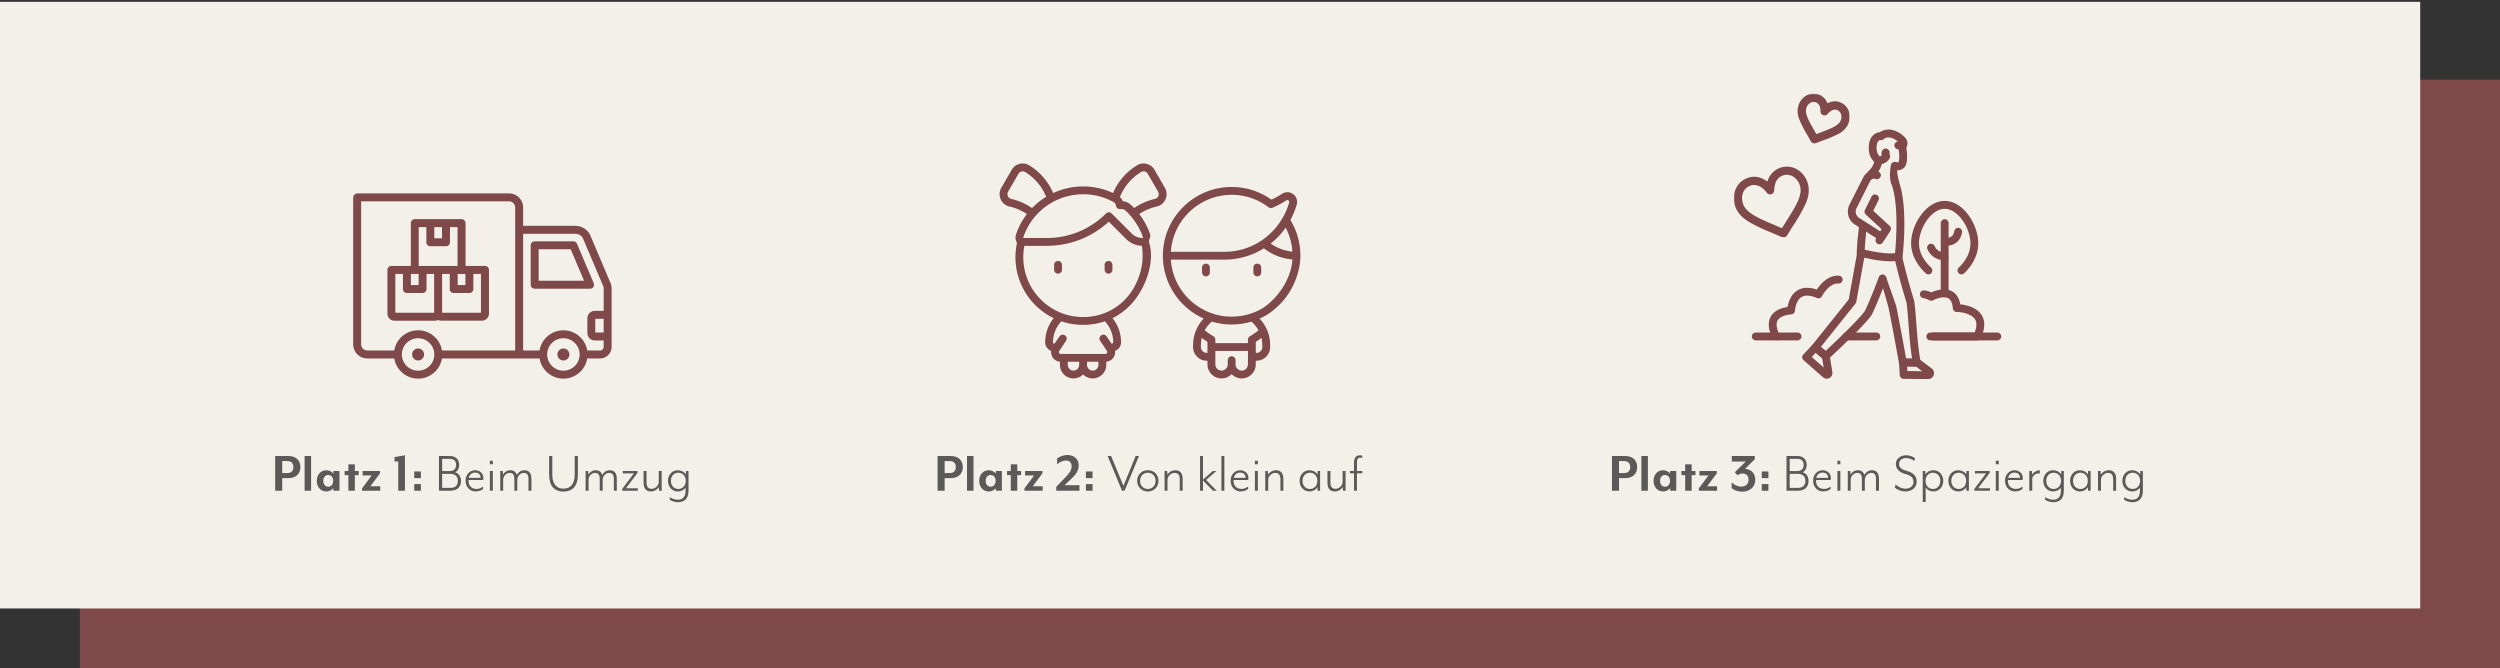 <svg width="1253" height="335" fill="none" xmlns="http://www.w3.org/2000/svg"><rect width="100%" height="100%" fill="#333333" stroke="none"/><path d="M40 39.927h1213v295.035H40V39.927z" fill="#7F4949"/><path d="M0 .923h1213V304.96H0V.923z" fill="#F3F0E9"/><path d="M969.33 170.596c-1.09 0-1.97-.88-1.98-1.97 0-1.09.88-1.96 1.97-1.96h31.74c1.09 0 1.96.88 1.96 1.97 0 1.09-.88 1.96-1.97 1.96h-31.73.01zM925.42 170.596c-1.09 0-1.96-.88-1.96-1.97 0-1.09.88-1.96 1.97-1.96h15.01c1.09 0 1.96.88 1.96 1.97 0 1.09-.88 1.96-1.97 1.96h-15.01zM879.96 170.596c-1.08 0-1.96-.88-1.96-1.97 0-1.09.88-1.96 1.97-1.96h20.99c1.09 0 1.96.88 1.96 1.97 0 1.09-.88 1.96-1.97 1.96h-20.99zM972.7 147.023v-35.214c0-1.09.88-1.97 1.97-1.97 1.09 0 1.97.88 1.97 1.97v35.214c0 1.09-.88 1.97-1.97 1.97-1.09 0-1.96-.88-1.97-1.97z" fill="#7F4949"/><path d="M974.63 123.19a1.97 1.97 0 0 1-1.87-2.07 1.97 1.97 0 0 1 2.07-1.87c2.77.14 4.22-.93 4.69-3.46a1.973 1.973 0 0 1 2.3-1.571c1.07.2 1.77 1.241 1.57 2.301-.8 4.27-3.75 6.68-8.12 6.68-.21 0-.42 0-.64-.02v.01zM974.68 130.47h-.07c-3.92-.11-6.95-2.04-8.53-5.46-.01-.03-.03-.06-.04-.09-.43-1 .03-2.15 1.02-2.59 1-.43 2.15.03 2.59 1.02.97 2.07 2.64 3.12 5.08 3.19 1.04.05 1.86.9 1.88 1.93.02 1.09-.85 1.98-1.93 2zM941.98 122.44a1.979 1.979 0 0 1-1.65-3.05l3.61-5.581a1.98 1.98 0 0 1 2.72-.59c.91.59 1.18 1.81.59 2.72l-3.61 5.591c-.36.57-.99.9-1.66.9v.01zM890.25 170.596c-.69 0-1.33-.35-1.68-.94-.14-.24-3.59-5.871-1.25-10.621 1.35-2.741 4.25-4.491 8.6-5.181.4-2.24 1.55-6.171 4.87-8.261 2.61-1.64 5.9-1.79 9.79-.46 1.69-2.55 5.64-7.361 11.13-6.951 1.09.08 1.9 1.03 1.81 2.11a1.956 1.956 0 0 1-2.11 1.811c-3.9-.31-7.28 4.48-8.25 6.35a1.97 1.97 0 0 1-2.53.91c-3.34-1.44-5.94-1.59-7.73-.46-2.97 1.851-3.25 6.731-3.25 6.781-.05.98-.8 1.78-1.78 1.87-2.6.25-5.93 1.01-7.02 3.211-1.14 2.31.38 5.7 1.06 6.821.19.31.29.66.29 1.02a1.96 1.96 0 0 1-1.95 1.98v.01zM967.48 170.606c-1.09 0-1.96-.88-1.96-1.97a1.96 1.96 0 0 1 1.97-1.961h22.18c1.13-2.81 1.2-5.05.19-6.65-1.86-2.971-7.23-3.651-9.15-3.661-1.02 0-1.87-.79-1.95-1.81-.2-2.63-.98-4.331-2.31-5.071-2.32-1.27-6.26.3-7.57 1.01-.59.33-1.3.33-1.89 0-.92-.53-1.94-.88-3-1.05a1.971 1.971 0 1 1 .51-3.91c1.2.16 2.36.51 3.45 1.03 2.02-.91 6.67-2.57 10.38-.55 2.2 1.19 3.6 3.38 4.15 6.521 2.79.29 8.2 1.38 10.71 5.37 1.91 3.021 1.74 6.931-.46 11.572-.33.69-1.01 1.13-1.78 1.13h-23.48.01zM953.7 183.637c-.96 0-1.78-.69-1.94-1.63-.02-.14-2.62-14.872-5.2-27.743-.11-.35-2.11-7.571-2.86-10.011-.29-1.01 1.29-6.411 1.63-5.371.43 1.41 4.95 14.102 5.01 14.302.03.08.05.15.06.23 2.08 10.421 4.19 22.082 4.94 26.293h2.99c-.95-6.071-1.39-11.962-1.78-17.222-.29-3.901-.57-7.591-1.01-10.871a321.004 321.004 0 0 1-6.11-22.603c-.21-1.03.43-2.04 1.44-2.3 1.05-.27 2.13.36 2.39 1.42.76 3.32 2.87 12.141 6.08 22.472.03.1.06.21.07.31.48 3.441.76 7.251 1.06 11.272.44 5.84.93 12.461 2.13 19.142a1.965 1.965 0 0 1-1.93 2.31h-6.98.01z" fill="#7F4949"/><path d="M915.09 180.467c-.46 0-.91-.17-1.27-.48l-5.22-4.361c-.82-.68-.94-1.9-.27-2.74l18.27-22.833 4.26-23.692s.01-.07.02-.1a1.966 1.966 0 0 1 2.33-1.53c1.07.22 1.75 1.26 1.53 2.33l-4.35 24.183c-.06.33-.2.63-.4.88l-17.38 21.742 2.41 2.011c7.47-6.971 18.51-17.753 19.8-20.333 1.8-3.58 5.47-12.811 6.84-16.702.38-.98 1.44-1.49 2.44-1.17 1.04.33 1.61 1.44 1.28 2.47-1.43 4.081-5.15 13.392-7.03 17.162-2.13 4.271-19.9 20.773-21.91 22.643-.36.34-.84.52-1.33.52h-.02zM947.99 92.267c-1.41-3.08-.45-9.501-.05-10.161a1.96 1.96 0 0 1 2.02-.94c.62.1.98.19 1.22.25l.11-.03c.14-.03.25-.12.31-.25.33-.73.57-4.451-.29-7.321-.01-.03-.03-.07-.03-.1a1.967 1.967 0 1 1 3.8-1.02c.98 3.29 1.01 8.23.06 10.17-.59 1.2-1.7 2.06-3.01 2.35-.38.1-.79.15-1.18.13-.34.651.6 4.962.97 6.202.02.07-2.38.92-3.93.72z" fill="#7F4949"/><path d="M941.87 82.395c-.23 0-.46-.04-.68-.13-.2-.07-4.97-1.89-4.53-8.98.16-2.62 1-4.571 2.49-5.801.88-.72 1.95-1.15 3.08-1.24 1.29-.88 4.23-2.27 8.38-.34 1.78.79 3.34 1.98 4.58 3.48a4.16 4.16 0 0 1 .51 4.08c-.41 1-1.36 1.68-2.44 1.76-.53 0-1.05-.1-1.53-.31l-.25-.09a1.966 1.966 0 0 1-.39-3.9l.11-.02a9.913 9.913 0 0 0-2.26-1.43c-2.83-1.32-4.39-.08-4.64.13-.42.46-1.04.67-1.65.56-.36 0-.72.13-1.01.36-.6.5-.98 1.54-1.07 3-.19 3.12 1 4.401 1.63 4.861.31-.06.61-.18.88-.35-.17-.79-.1-1.63.2-2.38a1.972 1.972 0 0 1 3.69 1.38c-.01.03-.03.07-.03.1.42.55.52 1.29.26 1.93-.45 1.11-2.04 3.05-5.17 3.33h-.18.02z" fill="#7F4949"/><path d="M937.09 90.146c-.43 0-.85-.14-1.18-.39a1.976 1.976 0 0 1-.39-2.76c.5-.67 1.05-1.31 1.63-1.92a8.76 8.76 0 0 0 2.34-4.59 1.978 1.978 0 0 1 2.24-1.56c1.07.17 1.81 1.18 1.64 2.25-.44 2.5-1.62 4.81-3.38 6.63-.47.49-.91 1-1.32 1.55-.37.5-.96.79-1.57.79h-.01zM947.4 130.951c-6.74 0-14.97-2.3-15.4-2.39-.9-.25-1.5-1.1-1.43-2.031.13-1.91.34-5.03.36-5.54 0-.27.77-7.471.88-7.731.44-1 1.82-.48 2.82-.05.57.25.87.13.8 1.46 0 .16-.6 7.031-.62 7.301-.03.52-.08 1.24-.13 1.95-.03.42-.06.84-.08 1.22 3.82.94 10.82 2.311 15.19 1.73.51-5.32 2-24.322-1.79-34.624-.01-.03-.03-.07-.04-.1-.35-1.03.21-2.15 1.24-2.49 1.03-.35 2.15.21 2.49 1.24 4.75 12.892 1.98 36.845 1.86 37.865-.09.79-.66 1.46-1.44 1.67a18.2 18.2 0 0 1-4.71.52zm-16.48-9.921c.03.75.49 1.42 1.18 1.72-.68-.3-1.14-.96-1.18-1.71v-.01zM966.51 137.512c-.51 0-1-.2-1.36-.55-4.78-4.581-7.3-9.781-7.3-15.052 0-4.511 1.76-9.681 4.72-13.832 3.38-4.74 7.68-7.36 12.11-7.36s8.74 2.61 12.11 7.36c2.95 4.151 4.72 9.321 4.72 13.832 0 5.401-2.44 10.601-7.06 15.052-.78.75-2.03.74-2.78-.05s-.74-2.03.05-2.781c3.89-3.74 5.86-7.84 5.86-12.211 0-3.67-1.53-8.091-3.99-11.551-2.58-3.621-5.83-5.701-8.91-5.701s-6.32 2.08-8.9 5.701c-2.46 3.46-3.99 7.881-3.99 11.551 0 4.231 2.05 8.341 6.09 12.211a1.974 1.974 0 0 1-1.36 3.391l-.01-.01zM966.36 189.988l-12.25-.11c-1.03 0-1.89-.81-1.95-1.84l-.38-6.211v-.12c0-1.09.87-1.97 1.96-1.98h.02l7.28.07c.42 0 .83.14 1.17.4l5.96 4.491a2.949 2.949 0 0 1-1.78 5.3h-.03zm-10.53-6.3l.14 2.28 7.42.07-3.04-2.3-4.51-.05h-.01zM915.54 189.798c-.69 0-1.35-.27-1.87-.73l-9.74-8.531-.05-.05c-.79-.75-.83-1.99-.08-2.78l4.64-4.941c.72-.75 1.89-.83 2.69-.16l5.22 4.361c.36.31.6.73.68 1.2l1.35 8.311c.2 1.19-.38 2.38-1.44 2.96-.42.23-.9.36-1.39.36h-.01zm-5.51-12.971l-1.98 2.1 5.96 5.221-.75-4.621-3.23-2.71v.01z" fill="#7F4949"/><path d="M942.99 120.66c-.37 0-.74-.1-1.07-.31l-12.3-7.841a7.705 7.705 0 0 1-2.66-9.921l6.92-13.722a5.97 5.97 0 0 1 7.65-2.8c.95.44 1.4 1.54 1.01 2.51a1.966 1.966 0 0 1-2.55 1.11c-.98-.41-2.11 0-2.59.95l-6.92 13.722a3.76 3.76 0 0 0 1.28 4.84l10.64 6.781.72-1.09-7.99-7.371c-.64-.59-.82-1.54-.43-2.32l3.36-6.77c.49-.84 1.54-1.191 2.44-.82 1.01.42 1.49 1.56 1.08 2.569l-2.7 5.451 8.13 7.501c.7.65.84 1.72.31 2.52l-2.69 4.121c-.36.56-.98.89-1.65.89h.01zM532.257 132.753v2.43c0 1.09-.88 1.97-1.97 1.97-1.09 0-1.96-.88-1.96-1.97v-2.43c0-1.08.88-1.96 1.96-1.96s1.97.88 1.97 1.96zM557.547 132.753v2.43c0 1.09-.88 1.97-1.96 1.97s-1.96-.88-1.96-1.97v-2.43c0-.52.2-1.02.58-1.39.36-.37.85-.57 1.37-.57h.01c1.08 0 1.96.88 1.96 1.96zM606.377 134.094v2.47c0 1.08-.88 1.96-1.96 1.96s-1.96-.88-1.96-1.96v-2.47c0-1.08.88-1.96 1.96-1.96s1.96.88 1.96 1.96zM632.117 134.094v2.47c0 1.08-.88 1.96-1.96 1.96s-1.97-.88-1.97-1.96v-2.47c0-.53.21-1.03.58-1.4.37-.36.86-.56 1.38-.56h.01c1.08 0 1.96.88 1.96 1.96zM635.057 157.707l-.14.09.15-.09h-.01z" fill="#7F4949"/><path d="M646.817 110.401l-.07-.12.07-.12c1.3-2.42 2.34-4.97 3.09-7.59.57-2.011-.11-4.031-1.78-5.271-1.69-1.24-3.83-1.31-5.58-.16a41.097 41.097 0 0 1-5.18 2.87l-.13.06-.12-.08c-5.81-4.11-12.67-6.28-19.83-6.28-19 0-34.46 15.461-34.46 34.464 0 13.431 7.9 25.733 20.14 31.343l.31.14-.23.26a19.241 19.241 0 0 0-3.47 5.341c-1.48 3.4-1.61 6.041-1.61 8.671 0 3.79 3.08 6.871 6.87 6.871h.35v1.83c0 3.88 3.15 7.031 7.03 7.031 1.84 0 3.58-.7 4.89-1.98l.18-.17.17.17a6.998 6.998 0 0 0 4.9 1.98c3.87 0 7.03-3.151 7.03-7.031v-1.83h.35c3.78 0 6.86-3.081 6.86-6.871 0-2.63-.12-5.271-1.6-8.671a19.32 19.32 0 0 0-3.47-5.341l-.23-.25.32-.14c.87-.38 1.7-.84 2.53-1.29.83-.45 1.62-.95 2.39-1.5 1.36-.97 2.65-2.04 3.87-3.18a38.81 38.81 0 0 0 3.21-3.441c1-1.21 1.82-2.38 2.62-3.65a34.01 34.01 0 0 0 2.06-3.771c.61-1.3 1.1-2.5 1.55-3.79.42-1.22.78-2.46 1.07-3.711.27-1.17.48-2.35.62-3.54.13-1.08.21-2.18.22-3.27v-.22a34.273 34.273 0 0 0-4.93-17.773l-.01.01zm.91 15.402l.02.3-.29-.03c-3.66-.39-7.22-1.71-10.32-3.8l-.28-.19.26-.21a38.471 38.471 0 0 0 7.03-7.441l.24-.34.18.37a30.217 30.217 0 0 1 3.16 11.341zm-60.88.14c1.15-15.872 14.52-28.303 30.45-28.303 6.74 0 13.14 2.16 18.5 6.251.58.44 1.35.53 2.01.23a44.637 44.637 0 0 0 6.89-3.691c.34-.22.75-.22 1.08.02.32.24.46.64.35 1.04a34.189 34.189 0 0 1-3.37 7.861c-.01.02-.02.05-.04.07-6.03 10.272-16.67 16.552-28.45 16.782h-27.44l.02-.26zm17.99 50.926c-1.62 0-2.94-1.32-2.94-2.94 0-1.21 0-2.58.34-4.201l.08-.38.31.24c.78.571 1.6 1.141 2.44 1.671l.11.08v5.53h-.34zm20.62 5.761c0 1.71-1.39 3.1-3.1 3.1-1.71 0-3.1-1.39-3.1-3.1v-2.1c0-1.09-.88-1.97-1.96-1.97s-1.96.88-1.96 1.97v2.1c0 1.71-1.39 3.1-3.1 3.1-1.71 0-3.1-1.39-3.1-3.1v-6.731h16.34l-.02 6.731zm.96-14.082c-.59.35-.96 1-.96 1.691v1.73h-16.33v-1.73c0-.691-.37-1.341-.96-1.691-1.47-.88-2.87-1.84-4.17-2.87l-.17-.14.1-.18c.88-1.55 2.01-2.92 3.36-4.081l.11-.08.13.03c6.32 1.881 13.22 1.881 19.54.01l.13-.04.11.09a15.529 15.529 0 0 1 3.35 4.071l.1.18-.17.14c-1.3 1.04-2.7 2-4.17 2.87zm5.53 1.03l.32-.24.07.39c.3 1.421.34 2.861.34 4.201 0 1.62-1.32 2.94-2.94 2.94h-.35v-5.53l.11-.08c.88-.56 1.7-1.12 2.45-1.681zm2.54-16.261c-1.33.99-2.77 1.81-4.27 2.52-1.63.76-3.33 1.38-5.07 1.84-1.74.46-3.54.77-5.34.92-.84.07-1.67.1-2.51.1-15.92 0-29.29-12.431-30.45-28.303l-.02-.27h27.46c6.78-.13 13.36-2.06 19.05-5.581l.14-.09.14.11c4.06 3.12 8.87 5.011 13.9 5.461l.25.02-.02.25c-.09 1.16-.25 2.3-.5 3.44-.28 1.28-.64 2.541-1.09 3.771-.49 1.35-1.07 2.67-1.73 3.95-.72 1.38-1.53 2.72-2.42 3.991-.96 1.37-2.03 2.67-3.17 3.9-1.21 1.29-2.52 2.53-3.91 3.63-.14.111-.29.221-.43.331l-.01.01zM583.837 94.109l-5.19-8.991a6.348 6.348 0 0 0-3.95-2.99c-1.67-.42-3.4-.16-4.86.75-5.29 3.23-9.39 7.95-11.87 13.641l-.11.23-.23-.11c-9.35-4.27-20.12-4.27-29.56.01l-.23.11-.1-.24c-2.48-5.69-6.58-10.41-11.87-13.641a6.241 6.241 0 0 0-4.88-.74 6.26 6.26 0 0 0-3.93 2.98l-5.19 8.991a6.346 6.346 0 0 0-.32 5.78 6.278 6.278 0 0 0 4.4 3.631c3.03.68 5.9 1.9 8.51 3.611l.23.15-.16.21a35.564 35.564 0 0 0-5.29 9.961c-.47 1.38-.31 2.9.44 4.18l.05.08-.02.09c-3.27 15.192 4.19 30.624 18.13 37.525l.27.14-.19.24c-2.63 3.35-4.08 7.561-4.08 11.861 0 1.82 1.14 3.521 2.83 4.221l.17.07-.02.18c-.23 2.6 1.63 4.9 4.21 5.23l.22.03v1.581c0 3.74 3.05 6.78 6.79 6.78 1.73 0 3.38-.65 4.65-1.84l.17-.17.17.17a6.773 6.773 0 0 0 4.65 1.84c3.74 0 6.79-3.04 6.79-6.78v-1.581l.21-.03a4.845 4.845 0 0 0 4.22-5.23l-.02-.18.17-.07a4.559 4.559 0 0 0 2.83-4.221c0-2.39-.48-4.28-.49-4.3a18.84 18.84 0 0 0-3.59-7.551l-.19-.24.27-.14c4.71-2.441 8.65-5.811 11.74-10.151 2.87-4.031 5.02-8.631 6.23-13.432 1.09-4.291 1.5-8.961.33-13.282-.06-.22-.12-.43-.19-.64-.24-.79 0-1.57.24-2.31.23-.73.45-1.41.23-2.07a35.473 35.473 0 0 0-5.3-9.961l-.16-.21.23-.15a25.768 25.768 0 0 1 8.51-3.611c1.99-.44 3.59-1.77 4.41-3.64.83-1.88.71-3.98-.32-5.771h.01zm-77.03 5.57a2.36 2.36 0 0 1-1.66-1.38c-.32-.73-.28-1.54.12-2.22l5.19-9c.33-.57.86-.98 1.5-1.14.64-.161 1.3-.061 1.85.28a26.34 26.34 0 0 1 10.46 12.2l.09.2-.19.11a35.735 35.735 0 0 0-6.76 5.401l-.14.16-.18-.12a30.073 30.073 0 0 0-10.28-4.49zm31.22 86.061c-1.57 0-2.85-1.28-2.85-2.86v-1.571h5.7v1.571a2.845 2.845 0 0 1-2.85 2.86zm9.64 0c-1.57 0-2.85-1.28-2.85-2.86v-1.571h5.7v1.571a2.845 2.845 0 0 1-2.85 2.86zm10.28-14.182c0 .36-.29.64-.64.64h-.25l-2.39-3.58c-.29-.44-.74-.74-1.25-.84-.52-.1-1.04 0-1.48.29-.9.6-1.15 1.82-.55 2.73l3.43 5.141c.19.28.21.65.05.95-.16.3-.48.49-.82.49h-22.4c-.34 0-.66-.19-.82-.49-.16-.3-.14-.66.05-.95l3.43-5.141c.29-.44.39-.96.29-1.48-.11-.51-.4-.95-.84-1.24-.44-.29-.96-.4-1.48-.29-.51.1-.96.4-1.25.83l-2.5 3.59h-.13c-.36 0-.64-.29-.64-.64.01-1.14.14-2.36.39-3.43a15.195 15.195 0 0 1 3.69-6.981l.11-.12.15.05a34.178 34.178 0 0 0 21.51.01l.15-.05.11.12c1.82 1.95 3.09 4.36 3.69 6.961.26 1.13.39 2.29.39 3.43zm2.16-18.172a28.822 28.822 0 0 1-9.45 4.501 30.2 30.2 0 0 1-7.8 1.02c-8.95 0-17.37-3.961-23.09-10.862a29.816 29.816 0 0 1-6.37-24.623l.03-.21h11.2c11.48 0 22.46-4.24 30.92-11.941l.18-.16 8.65 8.651c2.06 2.06 4.8 3.28 7.71 3.44h.2l.03.2c.68 4.331.41 8.652-.74 12.882-1.3 4.751-3.63 9.251-6.9 12.952-1.37 1.56-2.9 2.94-4.56 4.15h-.01zm12.7-34.364v.27l-.25-.01a7.728 7.728 0 0 1-5.4-2.29l-10.02-10.021c-.74-.741-2.03-.741-2.78 0-7.94 7.95-18.5 12.321-29.73 12.321h-11.73v-.25c0-.13.04-.24.06-.32 3-8.801 9.71-15.792 18.4-19.182 8.74-3.4 18.44-2.79 26.63 1.67 1.21.67 1.3 1.54 1.33 1.83.11 1 .95 1.76 1.96 1.76h.39c.95-.01 1.57-.02 2.19.54 6.19 5.501 8.91 12.832 8.95 13.682zm7.75-20.723a2.38 2.38 0 0 1-1.66 1.38c-3.63.821-7.19 2.371-10.29 4.491l-.17.11-.15-.15c-1.78-1.82-2.95-3.02-5.35-3.24h-.15l-.06-.14c-.3-.69-.75-1.31-1.32-1.87l-.12-.12.06-.15a26.33 26.33 0 0 1 10.54-12.392c.56-.34 1.22-.44 1.85-.28.64.16 1.17.57 1.5 1.14l5.2 8.991c.4.69.44 1.5.12 2.23zM243.069 133.299h-9.73v-21.463a2.01 2.01 0 0 0-2-1.99h-23.45c-1.1 0-1.99.89-1.99 1.99v21.463h-9.74c-1.1 0-1.99.89-1.99 1.99v21.892c0 1.961 1.6 3.561 3.56 3.561h20.33c.49 0 .95-.09 1.38-.28l.18-.08.18.07c.45.19.92.28 1.39.28h20.33c1.96 0 3.56-1.6 3.56-3.561v-21.892c0-1.1-.89-1.99-1.99-1.99l-.02.01zm-13.68 3.98h3.87v5.581h-3.87v-5.581zm-11.72-23.453h3.87v5.581h-3.87v-5.581zm-11.73 23.453h3.87v5.581h-3.87v-5.581zm11.66 19.472h-19.46v-19.462h3.81v7.581c0 1.1.89 1.99 1.99 1.99h7.85c1.1 0 1.99-.89 1.99-1.99v-7.581h3.81v19.462h.01zm-7.73-23.452v-19.473h3.82v7.581c0 1.1.89 1.991 1.99 1.991h7.85c1.1 0 1.99-.891 1.99-1.991v-7.581h3.81v19.473h-19.46zm11.73 23.452v-19.462h3.81v7.581c0 1.1.89 1.99 1.99 1.99h7.85c1.1 0 1.99-.89 1.99-1.99v-7.581h3.81v19.462h-19.46.01z" fill="#7F4949"/><path d="M305.949 141.73l-10.04-23.643c-1.29-3.02-4.25-4.9-7.74-4.9h-25.98v-9.192c0-3.89-3.17-7.06-7.06-7.06h-75.97c-.96 0-1.85.71-2.08 1.59-.03.37-.05.71-.06 1.01v.03c-.03.71-.02 1.2 0 1.42v71.609c0 3.891 3.17 7.061 7.06 7.061h13.52l.07.36c1.12 5.651 6.12 9.762 11.89 9.762 5.77 0 10.77-4.101 11.88-9.762l.07-.36h48.91l.07.36c1.12 5.651 6.12 9.762 11.89 9.762 5.77 0 10.77-4.101 11.88-9.762l.07-.36h6.42a5.8 5.8 0 0 0 5.79-5.791v-29.253c0-1-.18-1.911-.58-2.871l-.01-.01zm-96.4 44.056c-4.48 0-8.13-3.65-8.13-8.131s3.65-8.131 8.13-8.131 8.13 3.65 8.13 8.131-3.65 8.131-8.13 8.131zm48.66-10.131h-36.7l-.07-.36c-1.12-5.651-6.12-9.762-11.88-9.762-5.76 0-10.77 4.101-11.89 9.762l-.07.36h-13.53c-1.69 0-3.07-1.38-3.07-3.071v-71.669h74.14c1.69 0 3.07 1.38 3.07 3.07v71.67zm24.17 10.131c-4.48 0-8.13-3.65-8.13-8.131s3.65-8.131 8.13-8.131 8.13 3.65 8.13 8.131-3.65 8.131-8.13 8.131zm20.18-29.984h-4.43c-2.06 0-3.74 1.68-3.74 3.741v7.351c0 2.06 1.68 3.74 3.74 3.74h4.43v3.22c0 1.001-.82 1.811-1.81 1.811h-6.42l-.07-.36c-1.12-5.651-6.12-9.762-11.88-9.762-5.76 0-10.77 4.101-11.88 9.762l-.07.36h-8.23v-58.498h25.98c1.86 0 3.42.95 4.08 2.48l10.04 23.644c.19.45.27.83.27 1.31v11.201h-.01zm-.01 3.981v6.871h-4.19v-6.871h4.19z" fill="#7F4949"/><path d="M289.189 122.177a1.978 1.978 0 0 0-1.84-1.21h-19.38c-1.1 0-1.99.89-1.99 1.991v19.752c0 1.1.89 1.99 1.99 1.99h27.77c.69.04 1.3-.32 1.67-.88.37-.56.43-1.27.17-1.88l-8.39-19.763zm-19.22 18.543v-15.772h16.07l6.7 15.772h-22.77zM282.379 174.654c-1.65 0-3 1.34-3 3s1.34 3 3 3 3-1.34 3-3-1.34-3-3-3zM209.559 174.654c-1.65 0-3 1.34-3 3s1.34 3 3 3 3-1.34 3-3-1.34-3-3-3z" fill="#7F4949"/><path d="M820.558 234.088c0 3.016-1.856 5.539-6.032 5.539h-3.074v6.322h-3.538v-17.4h6.612c4.176 0 6.032 2.552 6.032 5.539zm-3.509 0c0-1.624-.812-3.016-3.103-3.016h-2.494v6.032h2.494c2.291 0 3.103-1.363 3.103-3.016zm8.863 11.861h-3.248v-17.4h3.248v17.4zm2.856-4.959c0-3.132 2.059-5.307 4.698-5.307 1.247 0 2.726.464 3.567 1.682l.087-1.305h3.016v9.889h-3.016l-.087-1.305c-.841 1.218-2.32 1.682-3.567 1.682-2.639 0-4.698-2.146-4.698-5.336zm3.248 0c0 1.943 1.189 2.958 2.494 2.958 1.247 0 2.494-.957 2.494-2.958 0-2.001-1.247-2.929-2.494-2.929-1.305 0-2.494 1.015-2.494 2.929zm17.755-2.842h-1.914v7.801h-3.248v-7.801h-1.885v-2.088h1.885v-3.335h3.248v3.335h1.914v2.088zm10.809 7.801h-9.106v-1.189l4.814-6.467h-4.524v-2.233h8.7v1.189l-4.843 6.467h4.959v2.233zm19.162-5.481c0 3.741-2.9 5.974-6.554 5.974-2.146 0-4.147-.783-5.278-1.798v-2.871c1.305 1.218 2.871 2.117 4.843 2.117 2.146 0 3.625-1.334 3.625-3.48 0-1.856-1.073-3.103-3.045-3.103-1.044 0-1.856.435-2.436.986l-1.421-1.595 5.51-5.394h-7.018v-2.755h11.542v1.624l-4.901 4.814c2.871.174 5.133 2.088 5.133 5.481zm6.586-.812h-3.335v-3.364h3.335v3.364zm0 6.293h-3.335v-3.335h3.335v3.335zm9.07-17.4h5.394c3.306 0 4.727 2.03 4.727 4.437 0 1.276-.464 3.045-2.059 3.712 2.233.638 2.987 2.61 2.987 4.35 0 2.755-1.624 4.901-5.365 4.901h-5.684v-17.4zm5.684 15.979c2.871 0 3.77-1.653 3.77-3.48s-.87-3.538-3.77-3.538h-4.089v7.018h4.089zm-.29-8.439c2.436 0 3.19-1.537 3.19-3.103 0-1.566-.754-3.016-3.19-3.016h-3.799v6.119h3.799zm16.859 3.451c0 .319-.058.696-.116 1.044h-7.308c-.174 2.059.783 4.466 4.06 4.466 1.189 0 2.349-.522 3.219-1.218v1.218c-.812.754-2.146 1.247-3.828 1.247-2.9 0-4.959-2.32-4.959-5.394 0-3.219 2.32-5.22 4.756-5.22 2.407 0 4.176 1.624 4.176 3.857zm-1.45-.029c.145-1.508-.928-2.639-2.697-2.639-1.45 0-2.813.841-3.19 2.639h5.887zm6.189-6.815h-1.479v-1.769h1.479v1.769zm0 13.253h-1.479v-9.889h1.479v9.889zm19.334 0h-1.479v-5.8c0-2.378-.87-3.132-2.407-3.132-1.653 0-3.19 1.653-3.19 3.393v5.539h-1.479v-5.8c0-2.378-.841-3.132-2.407-3.132-1.624 0-3.19 1.653-3.19 3.393v5.539h-1.479v-9.889h1.305l.087 1.827c.638-1.218 1.972-2.204 3.625-2.204 1.943 0 2.842.986 3.306 2.32.783-1.363 2.117-2.32 3.77-2.32 2.436 0 3.538 1.537 3.538 4.321v5.945zm8-1.566l.319-1.595c1.102 1.073 2.929 2.117 5.104 2.117 2.146 0 3.886-1.305 3.886-3.364 0-1.943-.957-3.132-4.263-4.031-2.958-.812-4.582-2.61-4.582-4.988 0-2.378 2.059-4.35 5.249-4.35 1.682 0 3.393.725 4.35 1.45l-.348 1.363c-1.16-.812-2.755-1.392-4.002-1.392-2.262 0-3.625 1.218-3.625 2.929 0 1.421.812 2.668 3.625 3.422 3.393.899 5.22 2.581 5.22 5.394 0 3.306-2.813 4.988-5.51 4.988-2.523 0-4.466-1.015-5.423-1.943zm24.245-3.393c0 3.045-2.117 5.336-4.93 5.336-1.421 0-3.103-.638-3.886-1.972v7.25h-1.479V236.06h1.276l.087 1.798c.783-1.537 2.552-2.175 4.002-2.175 2.813 0 4.93 2.233 4.93 5.307zm-1.479 0c0-2.581-1.74-4.06-3.712-4.06-1.943 0-3.712 1.421-3.712 4.06 0 2.61 1.769 4.089 3.712 4.089 1.972 0 3.712-1.508 3.712-4.089zm14.323 4.959h-1.276l-.087-1.798c-.783 1.508-2.552 2.175-4.002 2.175-2.813 0-4.93-2.262-4.93-5.336 0-3.074 2.117-5.307 4.93-5.307 1.421 0 3.219.638 4.002 2.175l.087-1.798h1.276v9.889zm-5.104-9.019c-2.001 0-3.712 1.479-3.712 4.06 0 2.581 1.711 4.089 3.712 4.089 1.943 0 3.712-1.479 3.712-4.089 0-2.639-1.769-4.06-3.712-4.06zm15.657 9.019h-7.801v-.928l5.829-7.743h-5.539v-1.218h7.395v.928l-5.829 7.743h5.945v1.218zm4.404-13.253h-1.48v-1.769h1.48v1.769zm0 13.253h-1.48v-9.889h1.48v9.889zm12.06-6.409c0 .319-.06.696-.12 1.044h-7.31c-.17 2.059.79 4.466 4.06 4.466 1.19 0 2.35-.522 3.22-1.218v1.218c-.81.754-2.14 1.247-3.83 1.247-2.9 0-4.95-2.32-4.95-5.394 0-3.219 2.32-5.22 4.75-5.22 2.41 0 4.18 1.624 4.18 3.857zm-1.45-.029c.14-1.508-.93-2.639-2.7-2.639-1.45 0-2.81.841-3.19 2.639h5.89zm9.96-2.204c-1.83-.29-3.77 1.015-3.77 2.755v5.887h-1.48v-9.889h1.3l.09 1.798c.72-1.131 2.29-2.175 3.86-2.175v1.624zm12.05 8.729c0 4.698-2.96 5.684-5.33 5.684-1.45 0-3.11-.58-4.06-1.218v-1.334c1.3.812 2.55 1.276 4.2 1.276 1.8 0 3.71-1.015 3.71-4.292v-1.798c-.78 1.334-2.46 1.972-3.88 1.972-2.82 0-4.93-2.291-4.93-5.336 0-3.074 2.11-5.307 4.93-5.307 1.45 0 3.22.638 4 2.175l.09-1.798h1.27v9.976zm-1.39-5.046c0-2.639-1.77-4.06-3.71-4.06-2 0-3.71 1.479-3.71 4.06 0 2.581 1.71 4.089 3.71 4.089 1.94 0 3.71-1.479 3.71-4.089zm14.82 4.959h-1.28l-.09-1.798c-.78 1.508-2.55 2.175-4 2.175-2.81 0-4.93-2.262-4.93-5.336 0-3.074 2.12-5.307 4.93-5.307 1.42 0 3.22.638 4 2.175l.09-1.798h1.28v9.889zm-5.11-9.019c-2 0-3.71 1.479-3.71 4.06 0 2.581 1.71 4.089 3.71 4.089 1.94 0 3.71-1.479 3.71-4.089 0-2.639-1.77-4.06-3.71-4.06zm17.89 9.019h-1.48v-5.713c0-2.378-.98-3.219-2.64-3.219-1.71 0-3.48 1.653-3.48 3.393v5.539h-1.48v-9.889h1.31l.09 1.856c.69-1.247 2.32-2.233 3.97-2.233 2.52 0 3.71 1.624 3.71 4.379v5.887zm13.41.087c0 4.698-2.96 5.684-5.33 5.684-1.45 0-3.11-.58-4.06-1.218v-1.334c1.3.812 2.55 1.276 4.2 1.276 1.8 0 3.71-1.015 3.71-4.292v-1.798c-.78 1.334-2.46 1.972-3.88 1.972-2.82 0-4.93-2.291-4.93-5.336 0-3.074 2.11-5.307 4.93-5.307 1.45 0 3.22.638 4 2.175l.09-1.798h1.27v9.976zm-1.39-5.046c0-2.639-1.77-4.06-3.71-4.06-2 0-3.71 1.479-3.71 4.06 0 2.581 1.71 4.089 3.71 4.089 1.94 0 3.71-1.479 3.71-4.089zM482.558 234.088c0 3.016-1.856 5.539-6.032 5.539h-3.074v6.322h-3.538v-17.4h6.612c4.176 0 6.032 2.552 6.032 5.539zm-3.509 0c0-1.624-.812-3.016-3.103-3.016h-2.494v6.032h2.494c2.291 0 3.103-1.363 3.103-3.016zm8.863 11.861h-3.248v-17.4h3.248v17.4zm2.856-4.959c0-3.132 2.059-5.307 4.698-5.307 1.247 0 2.726.464 3.567 1.682l.087-1.305h3.016v9.889h-3.016l-.087-1.305c-.841 1.218-2.32 1.682-3.567 1.682-2.639 0-4.698-2.146-4.698-5.336zm3.248 0c0 1.943 1.189 2.958 2.494 2.958 1.247 0 2.494-.957 2.494-2.958 0-2.001-1.247-2.929-2.494-2.929-1.305 0-2.494 1.015-2.494 2.929zm17.755-2.842h-1.914v7.801h-3.248v-7.801h-1.885v-2.088h1.885v-3.335h3.248v3.335h1.914v2.088zm10.809 7.801h-9.106v-1.189l4.814-6.467h-4.524v-2.233h8.7v1.189l-4.843 6.467h4.959v2.233zm18.437 0h-11.629v-1.943l4.553-4.727c1.624-1.682 3.161-3.422 3.161-5.597 0-2.117-1.392-2.871-2.813-2.871-1.421 0-2.958.609-4.466 1.885v-2.9c.957-.841 3.248-1.769 5.075-1.769 3.277 0 5.742 1.943 5.742 5.22 0 3.016-1.972 5.104-3.538 6.583l-3.567 3.364h7.482v2.755zm6.575-6.293h-3.335v-3.364h3.335v3.364zm0 6.293h-3.335v-3.335h3.335v3.335zm7.562-17.4h1.74l6.177 14.964 6.119-14.964h1.653l-7.192 17.4h-1.305l-7.192-17.4zm25.5 12.441c0 2.929-2.233 5.365-5.365 5.365-3.103 0-5.365-2.436-5.365-5.365 0-2.929 2.262-5.336 5.365-5.336 3.132 0 5.365 2.407 5.365 5.336zm-1.479 0c0-2.407-1.653-4.06-3.886-4.06-2.204 0-3.886 1.653-3.886 4.06 0 2.378 1.682 4.089 3.886 4.089 2.233 0 3.886-1.711 3.886-4.089zm13.577 4.959h-1.479v-5.713c0-2.378-.986-3.219-2.639-3.219-1.711 0-3.48 1.653-3.48 3.393v5.539h-1.479v-9.889h1.305l.087 1.856c.696-1.247 2.32-2.233 3.973-2.233 2.523 0 3.712 1.624 3.712 4.379v5.887zm17.06 0h-1.856l-5.017-5.133v5.133h-1.479v-17.4h1.479v11.832l4.93-4.321h1.798l-5.162 4.495 5.307 5.394zm3.833 0h-1.479v-17.4h1.479v17.4zm12.055-6.409c0 .319-.058.696-.116 1.044h-7.308c-.174 2.059.783 4.466 4.06 4.466 1.189 0 2.349-.522 3.219-1.218v1.218c-.812.754-2.146 1.247-3.828 1.247-2.9 0-4.959-2.32-4.959-5.394 0-3.219 2.32-5.22 4.756-5.22 2.407 0 4.176 1.624 4.176 3.857zm-1.45-.029c.145-1.508-.928-2.639-2.697-2.639-1.45 0-2.813.841-3.19 2.639h5.887zm6.189-6.815h-1.479v-1.769h1.479v1.769zm0 13.253h-1.479v-9.889h1.479v9.889zm12.78 0h-1.479v-5.713c0-2.378-.986-3.219-2.639-3.219-1.711 0-3.48 1.653-3.48 3.393v5.539h-1.479v-9.889h1.305l.087 1.856c.696-1.247 2.32-2.233 3.973-2.233 2.523 0 3.712 1.624 3.712 4.379v5.887zm18.423 0h-1.276l-.087-1.798c-.783 1.508-2.552 2.175-4.002 2.175-2.813 0-4.93-2.262-4.93-5.336 0-3.074 2.117-5.307 4.93-5.307 1.421 0 3.219.638 4.002 2.175l.087-1.798h1.276v9.889zm-5.104-9.019c-2.001 0-3.712 1.479-3.712 4.06 0 2.581 1.711 4.089 3.712 4.089 1.943 0 3.712-1.479 3.712-4.089 0-2.639-1.769-4.06-3.712-4.06zm8.784-.87h1.479v5.713c0 2.378.986 3.219 2.639 3.219 1.711 0 3.48-1.653 3.48-3.393v-5.539h1.479v9.889h-1.305l-.087-1.856c-.696 1.247-2.32 2.233-3.973 2.233-2.523 0-3.712-1.624-3.712-4.379v-5.887zm16.398-7.859c.377 0 .754.087 1.044.203v1.073c-.29-.058-.58-.116-.841-.116-1.305 0-1.827.551-1.827 2.813v3.886h2.668v1.16h-2.668v8.729h-1.479v-8.729h-2.03v-1.16h2.03v-3.886c0-2.842 1.073-3.973 3.103-3.973zM150.558 234.088c0 3.016-1.856 5.539-6.032 5.539h-3.074v6.322h-3.538v-17.4h6.612c4.176 0 6.032 2.552 6.032 5.539zm-3.509 0c0-1.624-.812-3.016-3.103-3.016h-2.494v6.032h2.494c2.291 0 3.103-1.363 3.103-3.016zm8.863 11.861h-3.248v-17.4h3.248v17.4zm2.856-4.959c0-3.132 2.059-5.307 4.698-5.307 1.247 0 2.726.464 3.567 1.682l.087-1.305h3.016v9.889h-3.016l-.087-1.305c-.841 1.218-2.32 1.682-3.567 1.682-2.639 0-4.698-2.146-4.698-5.336zm3.248 0c0 1.943 1.189 2.958 2.494 2.958 1.247 0 2.494-.957 2.494-2.958 0-2.001-1.247-2.929-2.494-2.929-1.305 0-2.494 1.015-2.494 2.929zm17.755-2.842h-1.914v7.801h-3.248v-7.801h-1.885v-2.088h1.885v-3.335h3.248v3.335h1.914v2.088zm10.809 7.801h-9.106v-1.189l4.814-6.467h-4.524v-2.233h8.7v1.189l-4.843 6.467h4.959v2.233zm12.376 0h-3.364v-14.674h-1.856V229.1l5.22-.928v17.777zm7.991-6.293h-3.335v-3.364h3.335v3.364zm0 6.293h-3.335v-3.335h3.335v3.335zm9.07-17.4h5.394c3.306 0 4.727 2.03 4.727 4.437 0 1.276-.464 3.045-2.059 3.712 2.233.638 2.987 2.61 2.987 4.35 0 2.755-1.624 4.901-5.365 4.901h-5.684v-17.4zm5.684 15.979c2.871 0 3.77-1.653 3.77-3.48s-.87-3.538-3.77-3.538h-4.089v7.018h4.089zm-.29-8.439c2.436 0 3.19-1.537 3.19-3.103 0-1.566-.754-3.016-3.19-3.016h-3.799v6.119h3.799zm16.86 3.451c0 .319-.058.696-.116 1.044h-7.308c-.174 2.059.783 4.466 4.06 4.466 1.189 0 2.349-.522 3.219-1.218v1.218c-.812.754-2.146 1.247-3.828 1.247-2.9 0-4.959-2.32-4.959-5.394 0-3.219 2.32-5.22 4.756-5.22 2.407 0 4.176 1.624 4.176 3.857zm-1.45-.029c.145-1.508-.928-2.639-2.697-2.639-1.45 0-2.813.841-3.19 2.639h5.887zm6.188-6.815h-1.479v-1.769h1.479v1.769zm0 13.253h-1.479v-9.889h1.479v9.889zm19.334 0h-1.479v-5.8c0-2.378-.87-3.132-2.407-3.132-1.653 0-3.19 1.653-3.19 3.393v5.539h-1.479v-5.8c0-2.378-.841-3.132-2.407-3.132-1.624 0-3.19 1.653-3.19 3.393v5.539h-1.479v-9.889h1.305l.087 1.827c.638-1.218 1.972-2.204 3.625-2.204 1.943 0 2.842.986 3.306 2.32.783-1.363 2.117-2.32 3.77-2.32 2.436 0 3.538 1.537 3.538 4.321v5.945zm8.871-8.062v-9.338h1.595v9.367c0 4.814 2.233 6.989 5.597 6.989 3.364 0 5.626-2.175 5.626-6.989v-9.367h1.595v9.338c0 5.858-2.9 8.497-7.221 8.497s-7.192-2.639-7.192-8.497zm33.921 8.062h-1.479v-5.8c0-2.378-.87-3.132-2.407-3.132-1.653 0-3.19 1.653-3.19 3.393v5.539h-1.479v-5.8c0-2.378-.841-3.132-2.407-3.132-1.624 0-3.19 1.653-3.19 3.393v5.539h-1.479v-9.889h1.305l.087 1.827c.638-1.218 1.972-2.204 3.625-2.204 1.943 0 2.842.986 3.306 2.32.783-1.363 2.117-2.32 3.77-2.32 2.436 0 3.538 1.537 3.538 4.321v5.945zm10.528 0h-7.801v-.928l5.829-7.743h-5.539v-1.218h7.395v.928l-5.829 7.743h5.945v1.218zm2.897-9.889h1.479v5.713c0 2.378.986 3.219 2.639 3.219 1.711 0 3.48-1.653 3.48-3.393v-5.539h1.479v9.889h-1.305l-.087-1.856c-.696 1.247-2.32 2.233-3.973 2.233-2.523 0-3.712-1.624-3.712-4.379v-5.887zm22.517 9.976c0 4.698-2.958 5.684-5.336 5.684-1.45 0-3.103-.58-4.06-1.218v-1.334c1.305.812 2.552 1.276 4.205 1.276 1.798 0 3.712-1.015 3.712-4.292v-1.798c-.783 1.334-2.465 1.972-3.886 1.972-2.813 0-4.93-2.291-4.93-5.336 0-3.074 2.117-5.307 4.93-5.307 1.45 0 3.219.638 4.002 2.175l.087-1.798h1.276v9.976zm-1.392-5.046c0-2.639-1.769-4.06-3.712-4.06-2.001 0-3.712 1.479-3.712 4.06 0 2.581 1.711 4.089 3.712 4.089 1.943 0 3.712-1.479 3.712-4.089z" fill="#5C5A58"/><mask id="a" style="mask-type:luminance" maskUnits="userSpaceOnUse" x="869" y="46" width="59" height="74"><path d="M927.089 46.928H869v72.092h58.089V46.928z" fill="#fff"/></mask><g mask="url(#a)" fill="#7F4949"><path d="M900.9 85.021a10.105 10.105 0 0 0-15.037 5.873l-.048.15-.127-.1a10.773 10.773 0 0 0-6.475-2.357 9.744 9.744 0 0 0-2.9.453 10.135 10.135 0 0 0-6.335 5.62 11.955 11.955 0 0 0-.391 8.438c.974 3.113 3.06 5.608 6.577 7.856a85.296 85.296 0 0 0 11.8 5.683l.668.286c1.4.6 2.856 1.224 4.435 1.923.262.116.545.175.832.174h.014l.475-.052.113-.036a2.063 2.063 0 0 0 1.172-.936 410.594 410.594 0 0 1 3.026-4.853l.027-.044a83.066 83.066 0 0 0 6.348-11.164c1.61-3.84 1.909-7.08.945-10.191a11.967 11.967 0 0 0-5.119-6.723zm-5.628 25.884c-.7 1.117-1.424 2.267-2.179 3.475-1.246-.539-2.459-1.064-3.781-1.626-8.622-3.686-14.312-6.12-15.802-10.88a7.858 7.858 0 0 1 .218-5.544 6.085 6.085 0 0 1 3.808-3.37 5.495 5.495 0 0 1 1.644-.255 6.823 6.823 0 0 1 4.02 1.5 11.404 11.404 0 0 1 2.3 2.383 2.067 2.067 0 0 0 1.694.863l.476-.058.107-.037a2.033 2.033 0 0 0 1.439-1.927c.021-1.115.204-2.222.542-3.285a5.946 5.946 0 0 1 5.786-4.52h.056a6.12 6.12 0 0 1 3.165.9 7.859 7.859 0 0 1 3.335 4.44c1.487 4.764-1.823 10.002-6.833 17.94M926.531 55.52a7.383 7.383 0 0 0-4.439-4.314 7.168 7.168 0 0 0-2.437-.438 7.66 7.66 0 0 0-3.735 1.025 7.304 7.304 0 0 0-4.353-4.4 7.459 7.459 0 0 0-6.175.46 8.623 8.623 0 0 0-3.912 4.686 10.154 10.154 0 0 0 .318 7.248 55.704 55.704 0 0 0 3.892 7.655l.467.822c.453.8.923 1.625 1.417 2.518.243.449.642.792 1.122.965l.493.12h.234l.558-.076s2.51-.964 3.759-1.432a56.379 56.379 0 0 0 7.9-3.374 10.202 10.202 0 0 0 4.9-5.374 8.677 8.677 0 0 0-.011-6.089m-3.9 4.673c-1.01 2.786-4.852 4.217-10.669 6.384l-1.615.616-1.031-1.835c-2.963-5.2-4.921-8.633-3.911-11.422a4.486 4.486 0 0 1 1.994-2.43 3.315 3.315 0 0 1 1.6-.416c.393.003.782.075 1.15.212a3.264 3.264 0 0 1 2.033 2.425c.175.634.254 1.29.235 1.947a2.06 2.06 0 0 0 1.39 2.035l.435.113.254.006h.008a2.066 2.066 0 0 0 1.632-.8 6.86 6.86 0 0 1 1.428-1.357 3.841 3.841 0 0 1 2.112-.74c.342 0 .681.062 1 .184a3.295 3.295 0 0 1 1.979 1.91 4.465 4.465 0 0 1-.022 3.162"/></g></svg>